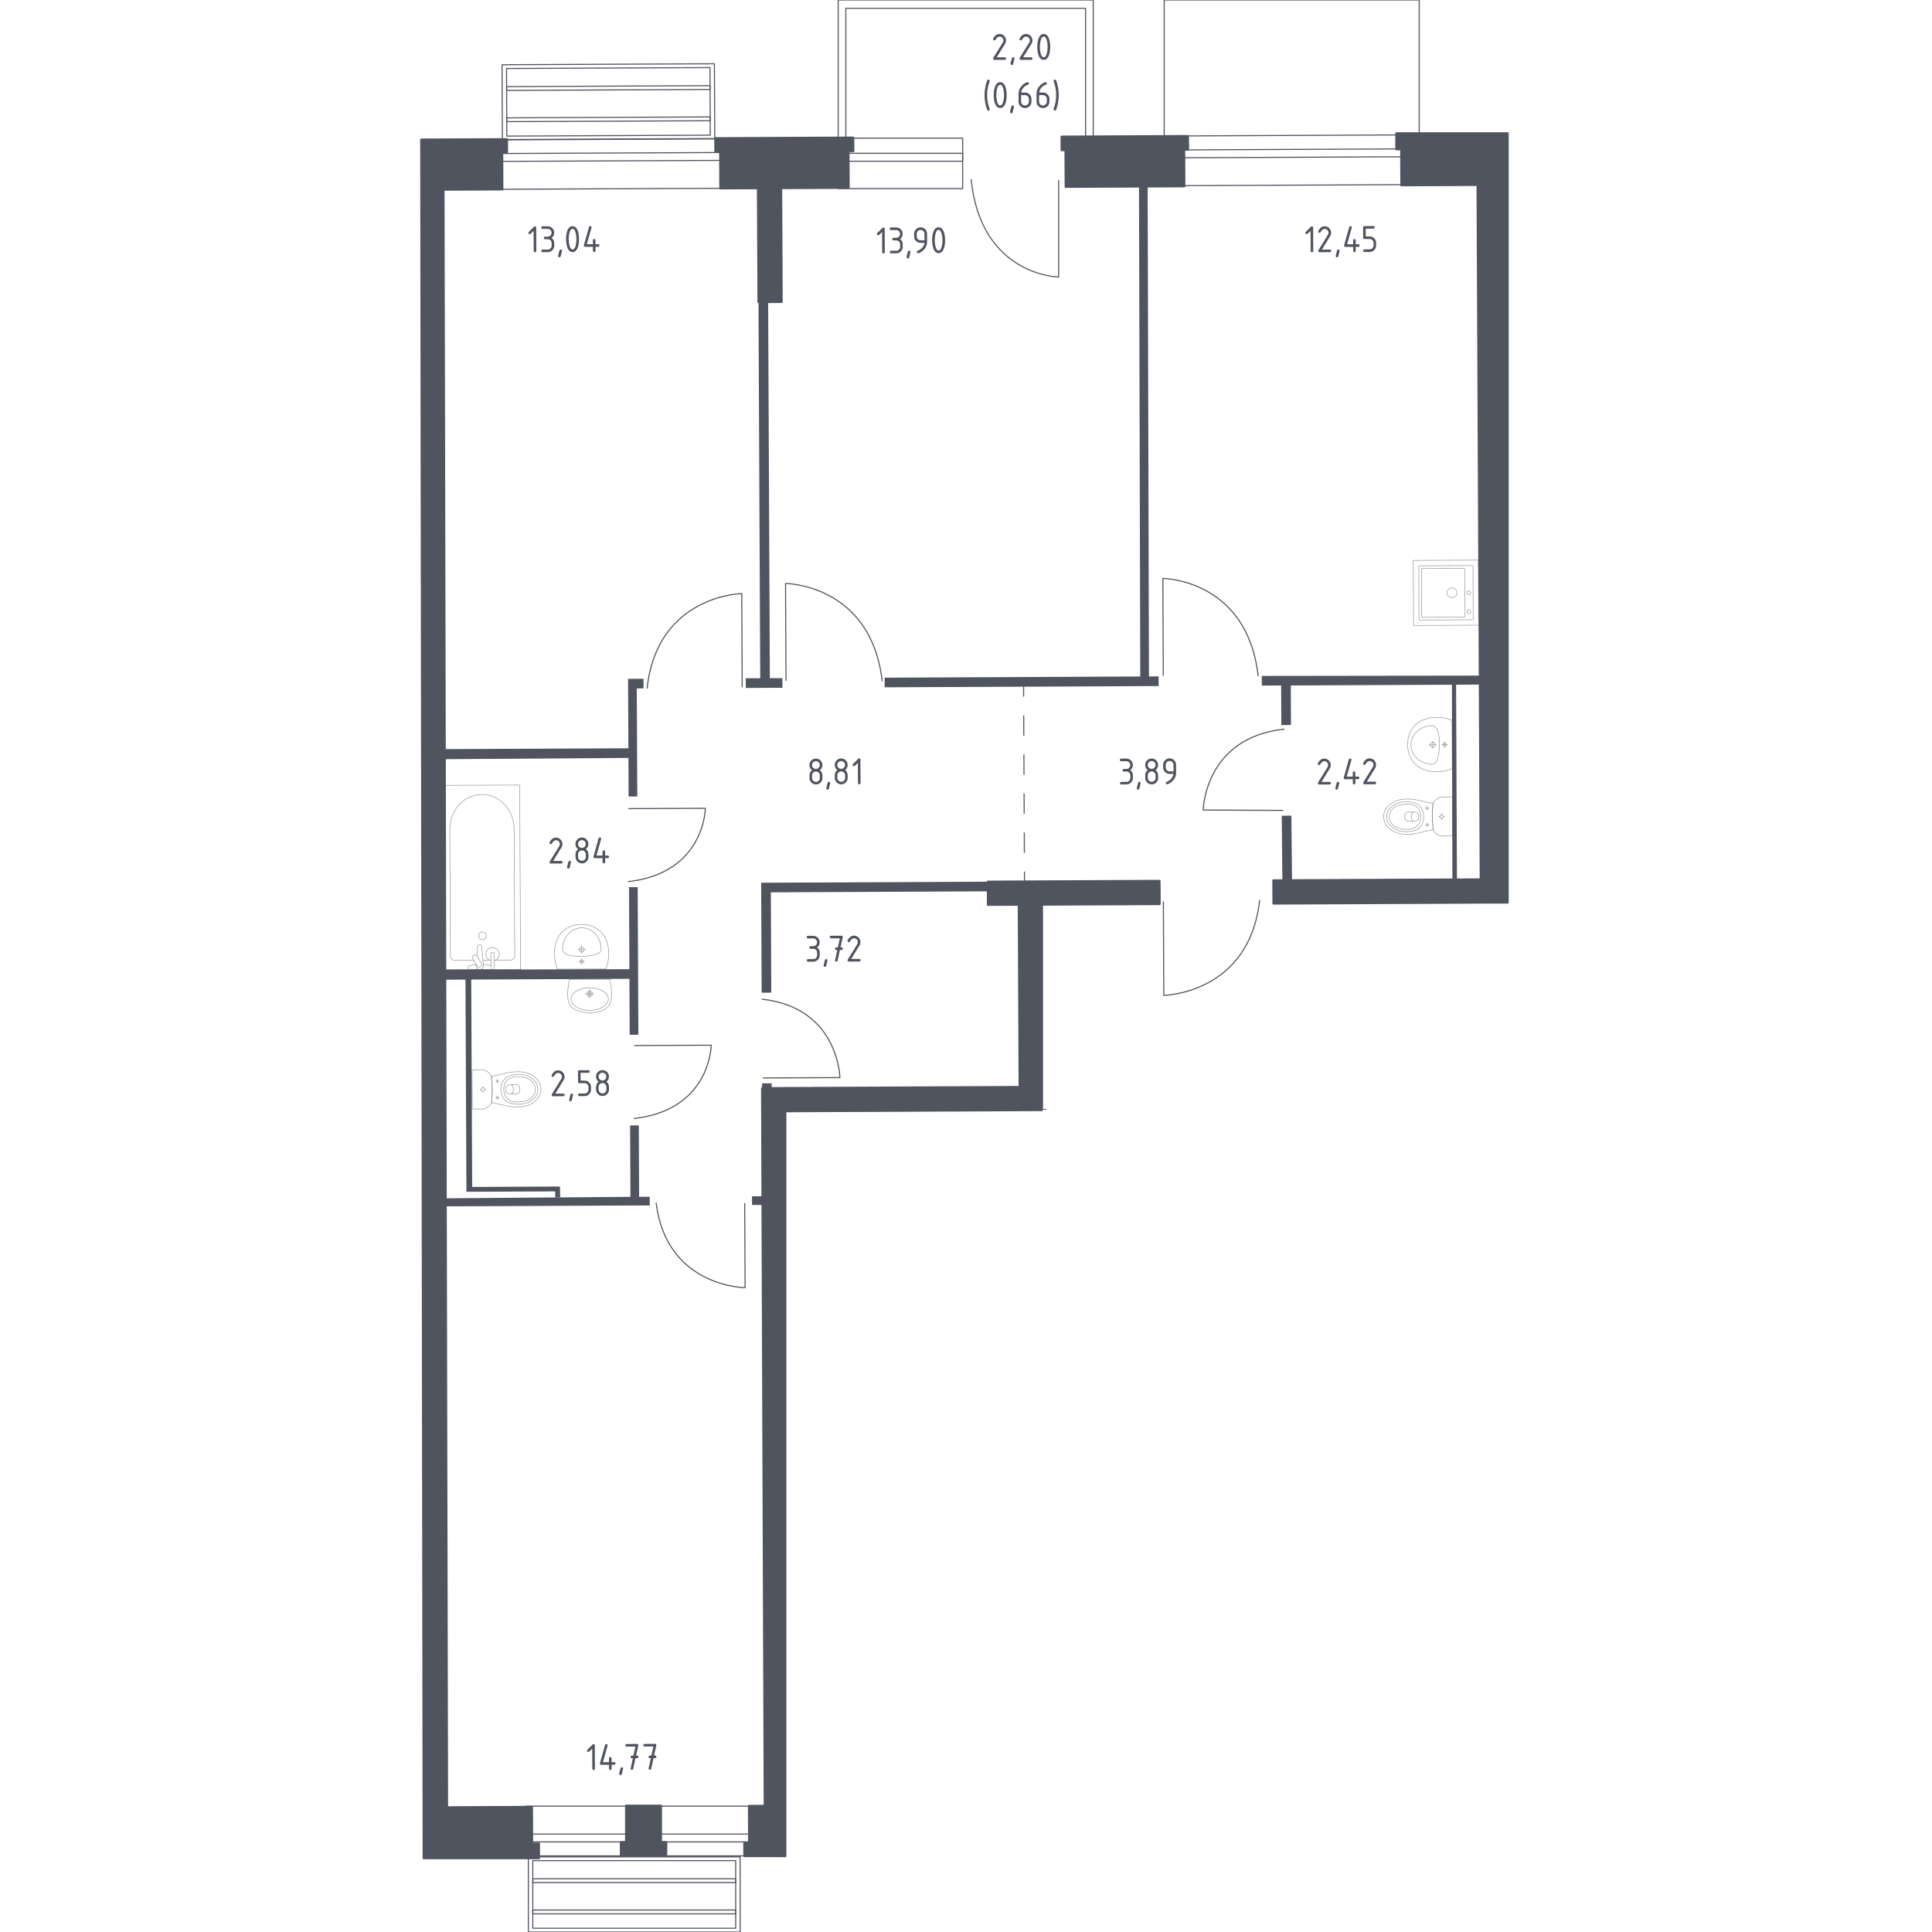 <?xml version="1.0" encoding="utf-8"?>
<!-- Generator: Adobe Illustrator 25.0.1, SVG Export Plug-In . SVG Version: 6.00 Build 0)  -->
<svg version="1.1" xmlns="http://www.w3.org/2000/svg" xmlns:xlink="http://www.w3.org/1999/xlink" x="0px" y="0px"
	 viewBox="0 0 1000 1000" style="enable-background:new 0 0 1000 1000;" xml:space="preserve">
<style type="text/css">
	.st0{fill:none;stroke:#50545E;stroke-width:0.554;stroke-linecap:round;stroke-linejoin:round;stroke-miterlimit:10;}
	.st1{fill:none;stroke:#50545E;stroke-width:0.554;stroke-linecap:round;stroke-linejoin:round;}
	.st2{fill:none;stroke:#50545E;stroke-width:0.554;stroke-linecap:round;stroke-linejoin:round;stroke-dasharray:10.107,10.107;}
	.st3{fill:#50545E;}
	.st4{opacity:0.8;}
	.st5{opacity:0.8;fill:none;stroke:#50545E;stroke-width:0.277;stroke-linecap:round;stroke-linejoin:round;stroke-miterlimit:10;}
	.st6{fill:#50545E;stroke:#50545E;stroke-width:1.1;stroke-linecap:round;stroke-linejoin:round;stroke-miterlimit:10;}
</style>
<g id="_x2D_">
</g>
<g id="Окна_x2C__двери">
	<g>
		
			<rect x="295.46" y="-2.26" transform="matrix(4.576128e-03 1 -1 4.576128e-03 366.165 -262.448)" class="st0" width="38.89" height="109.92"/>
		
			<rect x="297.42" y="0.05" transform="matrix(4.576128e-03 1 -1 4.576128e-03 366.165 -262.448)" class="st0" width="34.99" height="105.3"/>
		
			<rect x="313.89" y="-7.08" transform="matrix(4.576128e-03 1 -1 4.576128e-03 359.003 -269.512)" class="st0" width="1.97" height="105.3"/>
		
			<rect x="313.96" y="9.1" transform="matrix(4.576128e-03 1 -1 4.576128e-03 375.256 -253.48)" class="st0" width="1.97" height="105.3"/>
	</g>
	<path class="st0" d="M328.51,541.16l39.61-0.18c0,0-0.25,33.48-39.84,37.95"/>
	<path class="st0" d="M325.48,418.55l39.61-0.18c0,0-0.25,33.48-39.84,37.95"/>
	<path class="st0" d="M385.46,622.94l0.2,43.56c0,0-40.63-0.26-46.02-43.79"/>
	<path class="st0" d="M395.12,557.94l39.61-0.18c0,0-0.57-36.13-40.2-40.57"/>
	<path class="st0" d="M602.16,466.77l0.22,48.42c0,0,44.17-0.7,49.6-49.14"/>
	<path class="st0" d="M663.99,419.46l-41.21-0.19c0,0,0.59-37.29,41.82-41.87"/>
	<path class="st0" d="M384.15,355.45l-0.22-48.21c0,0-43.63,0.69-48.99,48.93"/>
	<path class="st0" d="M602.12,349.53l-0.23-50.14c0,0,43.55,0.31,49.34,50.43"/>
	<path class="st0" d="M406.83,352.14L406.6,302c0,0,44.14,0.31,50.02,50.43"/>
	<g>
		
			<rect x="302.28" y="23.52" transform="matrix(-4.576220e-03 -1 1 -4.576220e-03 231.744 400.382)" class="st0" width="25.74" height="122.66"/>
		
			<rect x="313.1" y="19.92" transform="matrix(-4.576220e-03 -1 1 -4.576220e-03 235.327 396.75)" class="st0" width="4.07" height="122.66"/>
	</g>
	<g>
		
			<rect x="653.78" y="21.66" transform="matrix(-4.576220e-03 -1 1 -4.576220e-03 586.709 750.01)" class="st0" width="25.74" height="122.66"/>
		
			<rect x="664.6" y="18.06" transform="matrix(-4.576220e-03 -1 1 -4.576220e-03 590.292 746.377)" class="st0" width="4.07" height="122.66"/>
	</g>
	<g>
		
			<rect x="318.87" y="888.05" transform="matrix(-1.836970e-16 1 -1 -1.836970e-16 1279.475 615.997)" class="st0" width="25.74" height="119.37"/>
		
			<rect x="329.71" y="891.65" transform="matrix(-4.921581e-12 1 -1 -4.921581e-12 1283.075 619.597)" class="st0" width="4.07" height="119.37"/>
	</g>
	<g>
		
			<rect x="308.84" y="925.75" transform="matrix(-1.836970e-16 1 -1 -1.836970e-16 1308.839 652.272)" class="st0" width="38.89" height="109.62"/>
		
			<rect x="310.79" y="928.05" transform="matrix(-1.836970e-16 1 -1 -1.836970e-16 1308.839 652.272)" class="st0" width="34.99" height="105.01"/>
		
			<rect x="327.3" y="920.92" transform="matrix(-1.836970e-16 1 -1 -1.836970e-16 1301.71 645.143)" class="st0" width="1.97" height="105.01"/>
		
			<rect x="327.3" y="937.1" transform="matrix(-1.836970e-16 1 -1 -1.836970e-16 1317.889 661.322)" class="st0" width="1.97" height="105.01"/>
	</g>
	<polyline class="st0" points="602.58,73.39 602.58,4.29 602.58,0 734.57,0 734.57,4.29 734.57,73.39 	"/>
	<g>
		
			<rect x="453" y="52.36" transform="matrix(8.980176e-11 1 -1 8.980176e-11 550.628 -381.487)" class="st0" width="26.11" height="64.41"/>
		
			<rect x="464" y="49.19" transform="matrix(8.909833e-11 1 -1 8.909833e-11 547.454 -384.66)" class="st0" width="4.12" height="64.41"/>
	</g>
	<path class="st0" d="M547.95,93.44v49.94c0,0-40.15-0.51-45.29-50.45"/>
	<polygon class="st0" points="565.84,4.29 565.84,73.39 561.89,73.39 561.89,4.29 437.8,4.29 437.8,73.39 433.85,73.39 433.85,4.29 
		433.85,0 565.84,0 	"/>
</g>
<g id="Пунктир">
	<g>
		<g>
			<line class="st1" x1="529.81" y1="355.42" x2="529.83" y2="360.37"/>
			<line class="st2" x1="529.88" y1="370.47" x2="530.23" y2="446.27"/>
			<line class="st1" x1="530.25" y1="451.33" x2="530.27" y2="456.27"/>
		</g>
	</g>
</g>
<g id="Перегородки">
	<polygon class="st3" points="392.59,156.33 393.49,351.05 386,351.08 386.02,356.08 404.99,355.99 404.97,351 398.48,351.03 
		397.59,156.31 	"/>
	<polygon class="st3" points="333.07,351.33 333.09,356.32 329.6,356.34 329.86,412.25 325.36,412.28 325.27,392.3 226.12,392.99 
		226.12,387.76 325.25,387.31 325.08,351.36 	"/>
	
		<rect x="389.23" y="619.18" transform="matrix(1 -4.576233e-03 4.576233e-03 1 -2.84 1.8)" class="st3" width="5.49" height="4.49"/>
	<polygon class="st3" points="394.44,560.75 399.44,560.73 399.41,563.99 394.46,564.51 	"/>
	<polygon class="st3" points="326.14,582.53 330.64,582.51 330.8,619.46 336.3,619.43 336.32,623.93 229.97,624.41 229.52,620.25 
		289.96,619.77 326.31,619.48 	"/>
	<polyline class="st3" points="289.84,614.15 244.4,614.36 243.91,507.01 325.79,506.64 325.93,535.6 330.42,535.58 330.07,459.19 
		325.58,459.21 325.77,501.65 229.41,501.9 227.76,507.12 240.92,507.03 241.42,616.87 287.35,616.66 287.41,619.79 289.96,619.77 	
		"/>
	<polygon class="st3" points="399.22,513.79 394.23,513.82 393.97,456.9 511.3,456.36 511.32,461.35 398.99,461.87 	"/>
	<polygon class="st3" points="457.89,350.76 457.92,355.75 599.71,355.1 599.69,350.11 594.7,350.13 594.03,96.49 589.54,96.51 
		590.2,350.15 	"/>
	<polygon class="st3" points="653.11,349.86 653.13,354.85 663.12,354.81 663.21,375.28 668.21,375.26 668.11,354.79 765.97,354.34 
		766.56,349.71 	"/>
	<polygon class="st3" points="668.42,422.19 663.43,422.21 663.76,457.17 668.76,456.86 	"/>
	<polygon class="st3" points="751.51,353.81 751.76,456.16 754.12,455.97 753.66,353.97 	"/>
</g>
<g id="Сантехника">
	<g class="st4">
		
			<ellipse transform="matrix(1 -4.576224e-03 4.576224e-03 1 -1.926 3.419)" class="st5" cx="746.19" cy="422.63" rx="0.92" ry="0.92"/>
		<line class="st5" x1="746.19" y1="421.01" x2="746.19" y2="421.7"/>
		<line class="st5" x1="746.2" y1="423.55" x2="746.2" y2="424.24"/>
		<line class="st5" x1="744.58" y1="422.63" x2="745.27" y2="422.63"/>
		<line class="st5" x1="747.12" y1="422.62" x2="747.8" y2="422.62"/>
		<line class="st5" x1="738.69" y1="417.52" x2="738.7" y2="417.89"/>
		<line class="st5" x1="738.7" y1="418.89" x2="738.7" y2="419.26"/>
		<line class="st5" x1="737.83" y1="418.39" x2="738.2" y2="418.39"/>
		<line class="st5" x1="739.2" y1="418.39" x2="739.57" y2="418.39"/>
		
			<ellipse transform="matrix(1 -4.576228e-03 4.576228e-03 1 -1.907 3.385)" class="st5" cx="738.7" cy="418.39" rx="0.5" ry="0.5"/>
		
			<ellipse transform="matrix(1 -4.576224e-03 4.576224e-03 1 -1.946 3.385)" class="st5" cx="738.74" cy="426.93" rx="0.5" ry="0.5"/>
		<line class="st5" x1="738.73" y1="426.06" x2="738.73" y2="426.43"/>
		<line class="st5" x1="738.74" y1="427.43" x2="738.74" y2="427.8"/>
		<line class="st5" x1="737.87" y1="426.94" x2="738.24" y2="426.93"/>
		<line class="st5" x1="739.23" y1="426.93" x2="739.61" y2="426.93"/>
		<path class="st5" d="M730.8,431.72c0.38-0.03,0.7-0.06,0.91-0.08c3.79-0.69,6.32-1.52,10.1-2.21c-0.25-2.04-0.41-4.31-0.42-6.78
			c-0.01-2.48,0.13-4.77,0.36-6.81c-3.79-0.66-6.33-1.43-10.12-2.09c-0.21-0.02-0.52-0.05-0.91-0.07c-2.27-0.14-6.1-0.37-9.54,1.51
			c-0.56,0.3-1.67,0.93-2.74,2.12c-0.64,0.71-2.28,2.6-2.27,5.39c0,0.02,0,0.04,0,0.07c0,0.02,0,0.04,0,0.07
			c0.01,2.79,1.68,4.67,2.32,5.37c1.08,1.18,2.2,1.79,2.76,2.09C724.7,432.15,728.53,431.88,730.8,431.72z"/>
		<path class="st5" d="M730.16,430.25c1.14-0.16,2.41-0.36,3.72-1.26c1.61-1.11,2.26-2.6,2.46-3.09c0.56-1.32,0.55-2.45,0.55-3.23
			c0-0.78-0.01-1.91-0.58-3.22c-0.21-0.48-0.87-1.96-2.49-3.06c-1.31-0.89-2.59-1.08-3.73-1.23c-1.45-0.2-5.25-0.71-8.66,1.54
			c-0.85,0.56-2.64,1.76-3.37,4.05c-0.15,0.47-0.62,2.12,0.02,4.04c0.75,2.28,2.55,3.46,3.41,4.01
			C724.91,431,728.71,430.46,730.16,430.25z"/>
		<path class="st5" d="M733.71,427.37c1.73-1.78,1.72-4.09,1.71-4.69c0-0.61,0-2.91-1.75-4.67c-1.55-1.56-3.66-1.89-5.34-1.87
			c-1.04,0.01-1.83,0.1-2.48,0.22c-1.59,0.29-3.19,0.58-4.56,1.75c-1.08,0.93-2.22,2.57-2.19,4.66c0.04,2.47,1.68,4.06,2.25,4.55
			c1.43,1.23,3.1,1.52,4.56,1.78c0.59,0.1,1.41,0.19,2.48,0.19C730.07,429.29,732.18,428.94,733.71,427.37z"/>
		<path class="st5" d="M732.79,425.02c0.27-0.1,0.72-0.29,1.12-0.69c0.23-0.22,0.38-0.45,0.48-0.63c0,0,0-0.01,0-0.01
			c0-0.94-0.01-1.09-0.01-2.02c0,0,0-0.01,0-0.01c-0.1-0.18-0.26-0.4-0.49-0.62c-0.41-0.39-0.86-0.59-1.13-0.68
			c-1.25-0.03-2.51-0.05-3.76-0.08c-0.17,0.01-0.8,0.07-1.32,0.56c-0.41,0.38-0.52,0.81-0.56,0.99c0,0.6,0.01,1.19,0.01,1.79
			c0.04,0.17,0.16,0.61,0.57,0.98c0.52,0.48,1.16,0.54,1.33,0.54C730.28,425.1,731.54,425.06,732.79,425.02z"/>
		<path class="st5" d="M731.31,425.07c-0.22-0.28-0.83-1.13-0.84-2.34c-0.02-1.25,0.6-2.13,0.82-2.41"/>
		<path class="st5" d="M751.83,432.23l-0.09-19.26c0-0.26-0.23-0.47-0.5-0.47c0,0-4.66,0.02-5.16,0.02
			c-0.27,0.06-0.63,0.16-1.03,0.31c-0.4,0.16-0.84,0.38-1.29,0.68c-0.59,0.41-1.03,0.86-1.35,1.27c-0.32,0.41-0.53,0.79-0.66,1.04
			c-0.11,1.02-0.21,2.11-0.27,3.24c-0.06,1.14-0.1,2.33-0.09,3.57c0.01,1.24,0.05,2.42,0.12,3.55c0.07,1.13,0.18,2.21,0.3,3.23
			c0.1,0.22,0.26,0.56,0.52,0.94c0.26,0.38,0.63,0.8,1.13,1.19c0.54,0.42,1.09,0.69,1.57,0.87c0.48,0.18,0.89,0.26,1.14,0.3
			c0.57,0,5.16-0.02,5.16-0.02C751.61,432.7,751.83,432.49,751.83,432.23z"/>
	</g>
	<g class="st4">
		<path class="st5" d="M741.59,386.78c-0.71,0-1.28-0.57-1.29-1.28c0-0.71,0.57-1.29,1.28-1.29c0.71,0,1.29,0.57,1.29,1.28
			C742.87,386.2,742.3,386.78,741.59,386.78z"/>
		<line class="st5" x1="741.57" y1="383.63" x2="741.59" y2="387.37"/>
		<line class="st5" x1="739.71" y1="385.51" x2="743.46" y2="385.49"/>
		<path class="st5" d="M747.74,386.39c-0.51,0-0.92-0.41-0.92-0.92c0-0.51,0.41-0.92,0.92-0.92c0.51,0,0.92,0.41,0.93,0.92
			C748.66,385.97,748.25,386.39,747.74,386.39z"/>
		<line class="st5" x1="747.73" y1="384" x2="747.74" y2="386.94"/>
		<line class="st5" x1="746.26" y1="385.48" x2="749.21" y2="385.46"/>
		<path class="st5" d="M742.19,399.37c0.66,0.05,1.48,0.07,2.42,0.03c0.37-0.02,1.07-0.05,1.94-0.17c0.72-0.09,1.62-0.25,2.65-0.51
			c0.83-0.28,1.65-0.56,2.48-0.84c0,0,0-0.01,0-0.01c0-0.35-0.11-24.95-0.11-25.05c0,0,0-0.01,0-0.01
			c-0.83-0.27-1.66-0.55-2.49-0.82c-1.03-0.25-1.93-0.4-2.65-0.48c-0.88-0.11-1.58-0.14-1.94-0.15c-0.94-0.03-1.76,0-2.42,0.06
			c-0.92,0.02-6.78,0.27-10.59,5.04c-2.82,3.53-2.86,7.47-2.85,8.99c0.01,1.52,0.08,5.46,2.94,8.96
			C735.4,399.16,741.27,399.35,742.19,399.37z"/>
		<path class="st5" d="M740.73,395.54c0.32,0.03,0.76,0.05,1.27-0.1c0.03-0.01,0.05-0.02,0.07-0.02c0,0,0.45-0.16,0.86-0.51
			c2.13-1.82,2.09-9.43,2.09-9.43l0,0c-0.02-4.18-0.26-7.7-2.18-9.27c0,0,0,0,0,0c0,0,0,0,0,0c-0.42-0.37-0.8-0.48-0.86-0.5
			c0,0,0,0,0,0c-0.57-0.19-1.26-0.12-1.34-0.11c-0.65,0.05-0.98,0.07-1.45,0.17c-2.69,0.56-4.36,1.69-4.36,1.69
			c-1.24,0.85-2,1.76-2.38,2.24c-0.31,0.38-0.78,0.97-1.2,1.82c-0.94,1.86-0.97,3.57-0.97,4.02c0,2.01,0.69,3.48,1.01,4.15l0,0
			c0.27,0.49,0.66,1.13,1.22,1.81c0.38,0.47,1.14,1.39,2.4,2.22c0,0,1.7,1.13,4.38,1.65C739.58,395.44,739.96,395.47,740.73,395.54z
			"/>
	</g>
	<g class="st4">
		<path class="st5" d="M303.78,514.38c0,0.8,0.64,1.45,1.42,1.45c0.78,0,1.41-0.65,1.42-1.45c0-0.8-0.63-1.45-1.41-1.45
			C304.41,512.93,303.78,513.58,303.78,514.38z"/>
		<path class="st5" d="M295.52,517.09c0,3.24,4.34,5.86,9.68,5.86c5.33,0,9.66-2.62,9.66-5.85c0-3.24-4.33-5.86-9.65-5.87
			C299.87,511.23,295.53,513.85,295.52,517.09z"/>
		<path class="st5" d="M304.42,514.38c0,0.44,0.35,0.79,0.77,0.79c0.43,0,0.77-0.35,0.77-0.79c0-0.44-0.35-0.79-0.77-0.79
			C304.77,513.59,304.42,513.95,304.42,514.38z"/>
		<path class="st5" d="M294.15,510.42c0.18-1.46,0.4-2.68,0.57-3.54c0.13,0,20.81,0.01,20.94,0.01c0.17,0.86,0.39,2.07,0.57,3.54
			c0.21,1.69,0.35,2.82,0.31,4.13c-0.05,1.81-0.12,4.31-1.59,6.21c0,0-1.32,1.71-3.9,2.52c-0.34,0.11-1.15,0.32-1.66,0.44
			c-0.54,0.13-0.95,0.2-1.22,0.25c0,0,0,0,0,0c-1.17,0.19-2.15,0.19-2.99,0.19c-0.85,0-1.82,0-2.99-0.19c0,0,0,0,0,0
			c-0.27-0.04-0.68-0.12-1.22-0.25c-0.5-0.12-1.32-0.34-1.66-0.44c-2.58-0.81-3.89-2.52-3.89-2.52c-1.47-1.91-1.54-4.4-1.59-6.21
			C293.8,513.24,293.94,512.11,294.15,510.42z"/>
		<line class="st5" x1="303.11" y1="514.38" x2="307.28" y2="514.38"/>
		<line class="st5" x1="305.19" y1="512.24" x2="305.19" y2="516.52"/>
	</g>
	<g class="st4">
		
			<ellipse transform="matrix(1 -4.576224e-03 4.576224e-03 1 -2.578 1.15)" class="st5" cx="249.98" cy="563.93" rx="0.92" ry="0.92"/>
		<line class="st5" x1="249.99" y1="565.54" x2="249.99" y2="564.85"/>
		<line class="st5" x1="249.98" y1="563.01" x2="249.97" y2="562.32"/>
		<line class="st5" x1="251.59" y1="563.92" x2="250.9" y2="563.93"/>
		<line class="st5" x1="249.06" y1="563.93" x2="248.37" y2="563.94"/>
		<line class="st5" x1="257.48" y1="569.04" x2="257.48" y2="568.66"/>
		<line class="st5" x1="257.48" y1="567.67" x2="257.47" y2="567.3"/>
		<line class="st5" x1="258.35" y1="568.16" x2="257.98" y2="568.16"/>
		<line class="st5" x1="256.98" y1="568.17" x2="256.61" y2="568.17"/>
		
			<ellipse transform="matrix(1 -4.576227e-03 4.576227e-03 1 -2.597 1.184)" class="st5" cx="257.48" cy="568.17" rx="0.5" ry="0.5"/>
		
			<ellipse transform="matrix(1 -4.576223e-03 4.576223e-03 1 -2.558 1.184)" class="st5" cx="257.44" cy="559.62" rx="0.5" ry="0.5"/>
		<line class="st5" x1="257.44" y1="560.5" x2="257.44" y2="560.12"/>
		<line class="st5" x1="257.44" y1="559.13" x2="257.43" y2="558.75"/>
		<line class="st5" x1="258.31" y1="559.62" x2="257.94" y2="559.62"/>
		<line class="st5" x1="256.94" y1="559.63" x2="256.57" y2="559.63"/>
		<path class="st5" d="M265.38,554.84c-0.38,0.03-0.7,0.06-0.91,0.08c-3.79,0.69-6.32,1.52-10.1,2.21c0.25,2.04,0.41,4.31,0.42,6.78
			c0.01,2.48-0.13,4.77-0.36,6.81c3.79,0.66,6.33,1.43,10.12,2.09c0.21,0.02,0.52,0.05,0.91,0.07c2.27,0.14,6.1,0.37,9.54-1.51
			c0.56-0.3,1.67-0.93,2.74-2.12c0.64-0.71,2.28-2.6,2.27-5.39c0-0.02,0-0.04,0-0.07c0-0.02,0-0.04,0-0.07
			c-0.01-2.79-1.68-4.66-2.32-5.37c-1.08-1.18-2.2-1.79-2.76-2.09C271.47,554.41,267.65,554.68,265.38,554.84z"/>
		<path class="st5" d="M266.02,556.31c-1.14,0.16-2.41,0.36-3.72,1.26c-1.61,1.11-2.26,2.6-2.46,3.09
			c-0.56,1.32-0.55,2.45-0.55,3.23c0,0.78,0.01,1.91,0.58,3.22c0.21,0.48,0.87,1.96,2.49,3.06c1.31,0.89,2.59,1.08,3.73,1.23
			c1.45,0.2,5.25,0.71,8.66-1.54c0.85-0.56,2.64-1.76,3.37-4.05c0.15-0.47,0.62-2.12-0.02-4.04c-0.75-2.28-2.55-3.46-3.41-4.01
			C271.26,555.55,267.47,556.1,266.02,556.31z"/>
		<path class="st5" d="M262.46,559.19c-1.73,1.78-1.72,4.09-1.71,4.69c0,0.61,0,2.91,1.75,4.67c1.55,1.56,3.66,1.89,5.34,1.87
			c1.04-0.01,1.83-0.1,2.48-0.22c1.59-0.29,3.19-0.58,4.56-1.75c1.08-0.93,2.22-2.57,2.19-4.66c-0.04-2.47-1.68-4.06-2.25-4.55
			c-1.43-1.23-3.1-1.52-4.56-1.78c-0.59-0.1-1.41-0.19-2.48-0.19C266.11,557.27,263.99,557.62,262.46,559.19z"/>
		<path class="st5" d="M263.38,561.53c-0.27,0.1-0.72,0.29-1.12,0.69c-0.23,0.22-0.38,0.45-0.48,0.63c0,0,0,0.01,0,0.01
			c0,0.94,0,1.09,0.01,2.02c0,0,0,0.01,0,0.01c0.1,0.18,0.26,0.4,0.49,0.62c0.41,0.39,0.86,0.59,1.13,0.68
			c1.25,0.03,2.51,0.05,3.76,0.08c0.17-0.01,0.8-0.07,1.32-0.56c0.41-0.38,0.52-0.81,0.56-0.99c0-0.6-0.01-1.19-0.01-1.79
			c-0.04-0.17-0.16-0.61-0.57-0.98c-0.52-0.48-1.16-0.54-1.33-0.54C265.89,561.46,264.64,561.49,263.38,561.53z"/>
		<path class="st5" d="M264.87,561.48c0.22,0.28,0.83,1.13,0.84,2.34c0.02,1.25-0.6,2.13-0.82,2.41"/>
		<path class="st5" d="M244.34,554.32l0.09,19.26c0,0.26,0.23,0.47,0.5,0.47c0,0,4.66-0.02,5.16-0.02c0.27-0.06,0.63-0.16,1.03-0.31
			c0.4-0.16,0.84-0.38,1.29-0.68c0.59-0.41,1.03-0.86,1.35-1.27c0.32-0.41,0.53-0.79,0.66-1.04c0.11-1.02,0.21-2.11,0.27-3.24
			c0.06-1.14,0.1-2.33,0.09-3.57c-0.01-1.24-0.05-2.42-0.12-3.55s-0.18-2.21-0.3-3.23c-0.1-0.22-0.26-0.56-0.52-0.94
			c-0.26-0.38-0.63-0.8-1.13-1.19c-0.54-0.42-1.09-0.69-1.57-0.87c-0.48-0.18-0.89-0.26-1.14-0.3c-0.57,0-5.16,0.02-5.16,0.02
			C244.57,553.85,244.34,554.07,244.34,554.32z"/>
	</g>
	<g class="st4">
		<line class="st5" x1="249.95" y1="496.98" x2="254.05" y2="496.96"/>
		<path class="st5" d="M255.86,496.95l8.47-0.04c1.16-0.01,2.09-1.02,2.08-2.27l-0.3-65.51c-0.02-4.47-1.58-8.78-4.38-12.07
			c-6.64-7.82-18.07-7.77-24.64,0.11c-2.77,3.32-4.29,7.64-4.27,12.11l0.3,65.51c0.01,1.25,0.95,2.25,2.1,2.25l9.91-0.05"/>
		
			<rect x="229.94" y="406.41" transform="matrix(1 -4.576224e-03 4.576224e-03 1 -2.075 1.147)" class="st5" width="39.28" height="95.39"/>
		<path class="st5" d="M249.71,482.36c1.11-0.01,2.01,0.89,2.02,2c0.01,1.11-0.89,2.01-2,2.02c-1.11,0.01-2.02-0.89-2.02-2
			C247.7,483.27,248.6,482.36,249.71,482.36z"/>
		<path class="st5" d="M254.07,501.78l1.82-0.01l-0.01-2.96l0-0.2l-0.02-4.67c0,0-0.04-0.96-0.91-0.96s-0.9,0.97-0.9,0.97l0.02,4.67
			l0,0.2l0,1.09"/>
		<path class="st5" d="M246.52,499.27l-0.05,0.59c-0.07,0.93,0.64,1.82,1.67,1.93c0.07,0.01,0.14,0.01,0.21,0.01
			c0.07,0,0.14,0,0.21-0.01c1.03-0.13,1.73-1.01,1.65-1.95l-0.88-10.14c0-0.32-0.29-0.58-0.65-0.58l-0.76,0
			c-0.36,0-0.64,0.26-0.64,0.59l-0.4,5.14"/>
		<path class="st5" d="M244.95,494.53l0.3-0.18c0.53-0.32,1.22-0.15,1.54,0.38l2.47,4.06c0.32,0.53,0.15,1.22-0.37,1.54l-0.3,0.18
			c-0.52,0.32-1.22,0.15-1.54-0.37l-2.47-4.06C244.25,495.55,244.42,494.85,244.95,494.53z"/>
		<path class="st5" d="M246.57,499.35c-1.43,0.08-3.29,0.24-3.79,0.49c-0.69,0.36-0.38,1.34-0.38,1.34l0,0.63l11.88-0.05l0-0.63
			c0,0,0.3-0.99-0.39-1.34c-0.49-0.25-2.31-0.38-3.73-0.46"/>
		<path class="st5" d="M256.65,496.95c1.06-0.6,1.77-1.74,1.76-3.04c-0.01-1.92-1.57-3.46-3.48-3.45c-1.92,0.01-3.46,1.57-3.45,3.49
			c0.01,1.3,0.73,2.43,1.79,3.02"/>
	</g>
	<g class="st4">
		<path class="st5" d="M302.4,491.52c0-0.71-0.58-1.28-1.29-1.28c-0.71,0-1.28,0.58-1.28,1.29c0,0.71,0.58,1.28,1.29,1.28
			C301.83,492.81,302.4,492.23,302.4,491.52z"/>
		<line class="st5" x1="299.24" y1="491.54" x2="302.98" y2="491.52"/>
		<line class="st5" x1="301.1" y1="489.66" x2="301.12" y2="493.4"/>
		<path class="st5" d="M302.06,497.68c0-0.51-0.42-0.92-0.93-0.92c-0.51,0-0.92,0.42-0.92,0.92c0,0.51,0.42,0.92,0.92,0.92
			C301.65,498.6,302.06,498.19,302.06,497.68z"/>
		<line class="st5" x1="299.67" y1="497.69" x2="302.61" y2="497.68"/>
		<line class="st5" x1="301.13" y1="496.21" x2="301.15" y2="499.15"/>
		<path class="st5" d="M314.98,492.01c0.05,0.66,0.09,1.48,0.06,2.42c-0.01,0.37-0.04,1.07-0.15,1.94
			c-0.09,0.72-0.23,1.63-0.48,2.65c-0.27,0.83-0.55,1.66-0.82,2.49c0,0-0.01,0-0.01,0c-0.35,0-24.95,0.11-25.05,0.11
			c0,0-0.01,0-0.01,0c-0.28-0.83-0.56-1.65-0.84-2.48c-0.26-1.02-0.41-1.92-0.51-2.65c-0.11-0.88-0.15-1.58-0.17-1.94
			c-0.04-0.94-0.01-1.76,0.03-2.42c0.01-0.92,0.2-6.78,4.94-10.64c3.51-2.85,7.45-2.93,8.96-2.94c1.52-0.01,5.46,0.03,8.99,2.85
			C314.72,485.23,314.96,491.09,314.98,492.01z"/>
		<path class="st5" d="M311.14,490.59c0.03,0.32,0.06,0.75-0.09,1.27c-0.01,0.03-0.02,0.05-0.02,0.07c0,0-0.15,0.45-0.5,0.86
			c-1.8,2.14-9.41,2.18-9.41,2.18l0,0c-4.18,0.02-7.7-0.19-9.29-2.09c0,0,0,0,0,0c0,0,0,0,0,0c-0.37-0.42-0.49-0.8-0.5-0.86
			c0,0,0,0,0,0c-0.2-0.57-0.13-1.26-0.13-1.34c0.04-0.65,0.06-0.98,0.15-1.45c0.53-2.7,1.65-4.38,1.65-4.38
			c0.83-1.25,1.75-2.01,2.22-2.4c0.38-0.31,0.96-0.78,1.81-1.22c1.85-0.95,3.56-1.01,4.02-1.01c2.01-0.02,3.49,0.66,4.16,0.97l0,0
			c0.49,0.26,1.13,0.65,1.82,1.2c0.47,0.38,1.4,1.13,2.24,2.38c0,0,1.14,1.68,1.69,4.36C311.03,489.43,311.07,489.82,311.14,490.59z
			"/>
	</g>
	<g class="st4">
		
			<rect x="731.6" y="289.99" transform="matrix(4.576204e-03 1 -1 4.576204e-03 1051.832 -443.01)" class="st5" width="33.67" height="33.67"/>
		
			<ellipse transform="matrix(1 -4.576203e-03 4.576203e-03 1 -1.396 3.442)" class="st5" cx="751.53" cy="306.83" rx="2.53" ry="2.53"/>
		
			<ellipse transform="matrix(1 -4.576214e-03 4.576214e-03 1 -1.396 3.482)" class="st5" cx="760.22" cy="306.79" rx="0.98" ry="0.98"/>
		
			<ellipse transform="matrix(1 -4.576205e-03 4.576205e-03 1 -1.441 3.482)" class="st5" cx="760.26" cy="316.56" rx="0.98" ry="0.98"/>
		<path class="st5" d="M734.47,320.63l-0.13-27.49c0-0.16,0.13-0.28,0.28-0.28l27.49-0.13c0.16,0,0.28,0.13,0.28,0.28l0.13,27.49
			c0,0.16-0.13,0.28-0.28,0.28l-27.49,0.13C734.6,320.91,734.47,320.79,734.47,320.63z"/>
		<path class="st5" d="M735.87,319.24l-0.11-24.68c0-0.16,0.13-0.28,0.28-0.28l21.88-0.1c0.16,0,0.28,0.13,0.28,0.28l0.11,24.68
			c0,0.16-0.13,0.28-0.28,0.28l-21.88,0.1C736,319.52,735.87,319.39,735.87,319.24z"/>
	</g>
</g>
<g id="Несущие">
	<polygon class="st6" points="392.59,156.33 404.58,156.28 404.31,97.36 439.26,97.2 439.17,78.23 441.67,78.22 441.63,71.23 
		370.24,71.55 370.27,78.54 372.77,78.53 372.85,97.5 392.32,97.41 	"/>
	<polygon class="st6" points="614.89,70.43 549.48,70.73 549.51,77.72 551.51,77.71 551.6,96.69 613.01,96.41 612.92,77.43 
		614.92,77.42 	"/>
	<polygon class="st6" points="275.42,954.24 275.33,935.26 231.39,935.46 229.54,98.17 260.01,98.02 259.93,79.05 262.42,79.04 
		262.39,72.05 218.03,72.26 219.29,959.26 219.29,961.8 278.96,961.8 278.96,954.25 275.73,954.25 	"/>
	<polygon class="st6" points="342.11,953.49 342.11,934.62 324.08,934.62 324.08,953.49 321.37,953.49 321.37,960.53 344.82,960.53 
		344.82,953.49 	"/>
	<polygon class="st6" points="406.49,575.17 406.58,575.17 539.32,574.56 539.32,468.22 600.23,467.94 600.17,455.95 511.3,456.36 
		511.36,468.34 527.33,468.27 527.76,562.63 394.46,563.24 395.83,934.71 387.67,934.75 387.76,953.72 385.26,953.73 385.29,960.72 
		395.92,960.67 406.49,960.75 	"/>
	<polygon class="st6" points="780.35,68.99 777.06,68.99 771.13,68.99 722.74,68.99 722.74,69.94 722.73,69.94 722.74,71.77 
		722.74,77.27 725.26,77.27 725.35,95.89 764.79,95.71 766.43,455.19 659.09,455.68 659.14,467.67 771.14,467.15 780.35,467.15 	"/>
</g>
<g id="Layer_14">
</g>
<g id="Площади">
	<g>
		<g>
			<path class="st3" d="M276.19,119.45l-1.53,1.55c-0.13,0.13-0.28,0.19-0.47,0.19c-0.45,0-0.67-0.22-0.67-0.67
				c0-0.18,0.06-0.34,0.19-0.47l2.61-2.63c0.17-0.18,0.35-0.27,0.54-0.27c0.45,0,0.67,0.22,0.67,0.67l0.06,12.06
				c0,0.45-0.22,0.67-0.67,0.67c-0.45,0-0.67-0.22-0.67-0.67L276.19,119.45z"/>
			<path class="st3" d="M283.5,123.82l-1.34,0.01c-0.45,0-0.67-0.22-0.67-0.67c0-0.45,0.22-0.67,0.67-0.67l1.34-0.01
				c0.56,0,1.04-0.2,1.42-0.59c0.39-0.39,0.58-0.87,0.58-1.43c0-0.55-0.2-1.03-0.6-1.42c-0.39-0.39-0.87-0.58-1.42-0.58l-2.68,0.01
				c-0.45,0-0.67-0.22-0.67-0.67c0-0.45,0.22-0.67,0.67-0.67l2.68-0.01c0.93,0,1.72,0.32,2.37,0.97c0.66,0.65,0.99,1.44,0.99,2.36
				c0.01,1.11-0.44,2-1.33,2.69c0.9,0.67,1.35,1.56,1.35,2.67l0.01,1.34c0,0.93-0.32,1.72-0.97,2.37c-0.65,0.66-1.44,0.99-2.36,0.99
				l-2.68,0.01c-0.45,0-0.67-0.22-0.67-0.67c0-0.45,0.22-0.67,0.67-0.67l2.68-0.01c0.56,0,1.04-0.2,1.42-0.59
				c0.39-0.39,0.58-0.87,0.58-1.43l-0.01-1.34c0-0.55-0.2-1.03-0.6-1.42C284.53,124.02,284.06,123.82,283.5,123.82z"/>
			<path class="st3" d="M290.23,129.15c0.45,0,0.67,0.22,0.67,0.66c0,0.06-0.23,1.01-0.68,2.86c-0.08,0.34-0.3,0.51-0.65,0.51
				c-0.45,0-0.67-0.22-0.67-0.67c0-0.3,0.22-1.25,0.68-2.84C289.67,129.32,289.89,129.15,290.23,129.15z"/>
			<path class="st3" d="M299.7,123.75c0.01,1.6-0.18,2.98-0.57,4.14c-0.57,1.71-1.48,2.56-2.75,2.57s-2.19-0.84-2.77-2.53
				c-0.4-1.16-0.6-2.54-0.61-4.15s0.18-2.99,0.57-4.15c0.57-1.7,1.48-2.55,2.75-2.56s2.19,0.84,2.77,2.54
				C299.49,120.77,299.69,122.15,299.7,123.75z M298.36,123.76c-0.01-1.11-0.13-2.15-0.37-3.13c-0.36-1.48-0.92-2.22-1.66-2.21
				c-0.74,0-1.28,0.75-1.63,2.24c-0.24,1-0.36,2.04-0.35,3.13c0,1.1,0.13,2.15,0.37,3.13c0.37,1.48,0.92,2.22,1.66,2.21
				c0.74,0,1.29-0.75,1.64-2.23C298.25,125.9,298.36,124.86,298.36,123.76z"/>
			<path class="st3" d="M302.19,127.09c0-0.07,0.01-0.14,0.02-0.18l2.64-9.39c0.09-0.33,0.31-0.49,0.65-0.49
				c0.45,0,0.67,0.22,0.67,0.67c0,0.06-0.01,0.13-0.02,0.19l-2.4,8.52l3.14-0.01l-0.01-2.01c0-0.45,0.22-0.67,0.67-0.67
				c0.45,0,0.67,0.22,0.67,0.67l0.01,2.01l1.34-0.01c0.45,0,0.67,0.22,0.67,0.67c0,0.45-0.22,0.67-0.67,0.67l-1.34,0.01l0.01,2.01
				c0,0.45-0.22,0.67-0.67,0.67c-0.45,0-0.67-0.22-0.67-0.67l-0.01-2.01l-4.02,0.02C302.41,127.76,302.19,127.53,302.19,127.09z"/>
		</g>
	</g>
	<g>
		<g>
			<path class="st3" d="M456.56,120.05l-1.53,1.55c-0.13,0.13-0.28,0.19-0.47,0.19c-0.45,0-0.67-0.22-0.67-0.67
				c0-0.18,0.06-0.34,0.19-0.47l2.61-2.63c0.17-0.18,0.35-0.27,0.54-0.27c0.45,0,0.67,0.22,0.67,0.67l0.06,12.06
				c0,0.45-0.22,0.67-0.67,0.67c-0.45,0-0.67-0.22-0.67-0.67L456.56,120.05z"/>
			<path class="st3" d="M463.87,124.43l-1.34,0.01c-0.45,0-0.67-0.22-0.67-0.67c0-0.45,0.22-0.67,0.67-0.67l1.34-0.01
				c0.56,0,1.04-0.2,1.42-0.59s0.58-0.87,0.58-1.43c0-0.55-0.2-1.03-0.6-1.42c-0.39-0.39-0.87-0.58-1.42-0.58l-2.68,0.01
				c-0.45,0-0.67-0.22-0.67-0.67c0-0.45,0.22-0.67,0.67-0.67l2.68-0.01c0.93,0,1.72,0.32,2.38,0.97c0.66,0.65,0.99,1.44,0.99,2.36
				c0,1.11-0.44,2-1.33,2.69c0.9,0.67,1.35,1.56,1.35,2.67l0.01,1.34c0,0.93-0.32,1.72-0.97,2.37c-0.65,0.66-1.44,0.99-2.36,0.99
				l-2.68,0.01c-0.45,0-0.67-0.22-0.67-0.67c0-0.45,0.22-0.67,0.67-0.67l2.68-0.01c0.56,0,1.04-0.2,1.42-0.59
				c0.39-0.39,0.58-0.87,0.58-1.43l-0.01-1.34c0-0.55-0.2-1.03-0.6-1.42S464.43,124.43,463.87,124.43z"/>
			<path class="st3" d="M470.59,129.76c0.45,0,0.67,0.22,0.67,0.66c0,0.06-0.23,1.01-0.68,2.86c-0.08,0.34-0.3,0.51-0.65,0.51
				c-0.45,0-0.67-0.22-0.67-0.67c0-0.3,0.22-1.25,0.68-2.84C470.04,129.93,470.26,129.76,470.59,129.76z"/>
			<path class="st3" d="M475.21,131.08c-0.18,0-0.33-0.07-0.47-0.2s-0.2-0.29-0.21-0.47c0-0.31,0.11-0.5,0.33-0.58
				c0.49-0.16,0.89-0.35,1.22-0.56c1.44-0.94,2.24-2.13,2.4-3.56l-1.96,0.01c-0.93,0-1.72-0.32-2.37-0.97s-0.99-1.44-0.99-2.37
				l-0.01-1.34c0-0.93,0.32-1.72,0.97-2.37c0.65-0.66,1.44-0.99,2.36-0.99c0.93,0,1.73,0.32,2.38,0.96
				c0.65,0.64,0.98,1.43,0.98,2.36l0.02,4.04c0.01,2.27-1.04,4.07-3.15,5.4C476.04,130.86,475.54,131.07,475.21,131.08z
				 M478.53,124.36l-0.02-3.35c0-0.55-0.2-1.03-0.6-1.42c-0.39-0.39-0.87-0.58-1.42-0.58s-1.03,0.2-1.42,0.6
				c-0.39,0.39-0.58,0.87-0.58,1.42l0.01,1.34c0,0.56,0.2,1.04,0.59,1.42c0.39,0.39,0.87,0.58,1.43,0.58L478.53,124.36z"/>
			<path class="st3" d="M489.17,124.31c0.01,1.6-0.18,2.98-0.57,4.14c-0.57,1.71-1.48,2.56-2.75,2.57
				c-1.27,0.01-2.19-0.84-2.77-2.53c-0.4-1.16-0.6-2.54-0.61-4.15s0.18-2.99,0.57-4.15c0.57-1.7,1.48-2.55,2.75-2.56
				c1.27-0.01,2.19,0.84,2.77,2.55C488.96,121.34,489.16,122.72,489.17,124.31z M487.83,124.32c0-1.11-0.13-2.15-0.37-3.13
				c-0.37-1.48-0.92-2.22-1.66-2.22c-0.74,0-1.28,0.75-1.63,2.24c-0.24,1-0.36,2.04-0.35,3.13c0.01,1.1,0.13,2.15,0.37,3.13
				c0.37,1.48,0.92,2.22,1.66,2.21c0.74,0,1.29-0.75,1.64-2.23C487.72,126.47,487.84,125.42,487.83,124.32z"/>
		</g>
	</g>
	<g>
		<g>
			<path class="st3" d="M287.75,433.56c0.93,0,1.72,0.32,2.37,0.97c0.66,0.65,0.99,1.44,0.99,2.37c0,0.64-0.2,1.28-0.6,1.93
				l-4.19,6.8l4.16-0.02c0.45,0,0.67,0.22,0.67,0.67c0,0.45-0.22,0.67-0.67,0.67l-5.36,0.02c-0.45,0-0.67-0.22-0.67-0.67
				c0-0.13,0.04-0.26,0.11-0.39l4.88-7.91c0.22-0.36,0.33-0.73,0.33-1.11c0-0.55-0.2-1.03-0.6-1.42c-0.39-0.39-0.87-0.58-1.42-0.58
				c-0.76,0-1.46,0.57-2.09,1.69c-0.12,0.22-0.31,0.33-0.58,0.33c-0.45,0-0.67-0.22-0.67-0.67c0-0.1,0.02-0.19,0.06-0.28
				C285.3,434.37,286.39,433.57,287.75,433.56z"/>
			<path class="st3" d="M294.85,445.58c0.45,0,0.67,0.22,0.67,0.66c0,0.06-0.23,1.01-0.68,2.85c-0.08,0.34-0.3,0.51-0.65,0.51
				c-0.45,0-0.67-0.22-0.67-0.67c0-0.3,0.22-1.25,0.68-2.84C294.3,445.75,294.51,445.58,294.85,445.58z"/>
			<path class="st3" d="M301.24,446.89c-0.93,0-1.72-0.32-2.37-0.97c-0.66-0.65-0.99-1.44-0.99-2.36l-0.01-1.34
				c0-1.11,0.44-2.01,1.33-2.69c-0.9-0.67-1.35-1.56-1.35-2.67c0-0.93,0.32-1.72,0.97-2.38c0.65-0.66,1.44-0.99,2.37-0.99
				c0.93,0,1.72,0.32,2.37,0.97c0.66,0.65,0.99,1.44,0.99,2.37c0,1.11-0.44,2-1.33,2.68c0.64,0.48,1.05,1.08,1.23,1.79
				c0.08,0.36,0.13,1.1,0.13,2.22c0,0.93-0.32,1.72-0.97,2.37C302.95,446.56,302.16,446.89,301.24,446.89z M301.2,438.86
				c0.56,0,1.04-0.2,1.42-0.59c0.39-0.39,0.58-0.87,0.58-1.43c0-0.55-0.2-1.03-0.6-1.42c-0.39-0.39-0.87-0.58-1.42-0.58
				c-0.56,0-1.04,0.2-1.42,0.59c-0.39,0.39-0.58,0.87-0.58,1.43c0,0.56,0.2,1.04,0.59,1.42
				C300.16,438.67,300.64,438.86,301.2,438.86z M301.23,445.55c0.56,0,1.04-0.2,1.42-0.59c0.39-0.39,0.58-0.87,0.58-1.43l-0.01-1.34
				c0-0.55-0.2-1.03-0.6-1.42c-0.39-0.39-0.87-0.58-1.42-0.58c-0.56,0-1.04,0.2-1.42,0.59c-0.39,0.39-0.58,0.87-0.58,1.43l0.01,1.34
				c0,0.56,0.2,1.04,0.59,1.42C300.19,445.37,300.67,445.56,301.23,445.55z"/>
			<path class="st3" d="M307.17,443.52c0-0.08,0.01-0.14,0.02-0.18l2.64-9.39c0.09-0.33,0.31-0.49,0.65-0.49
				c0.45,0,0.67,0.22,0.67,0.67c0,0.06-0.01,0.12-0.02,0.19l-2.4,8.52l3.14-0.01l-0.01-2.01c0-0.45,0.22-0.67,0.67-0.67
				c0.45,0,0.67,0.22,0.67,0.67l0.01,2.01l1.34-0.01c0.45,0,0.67,0.22,0.67,0.67c0,0.45-0.22,0.67-0.67,0.67l-1.34,0.01l0.01,2.01
				c0,0.45-0.22,0.67-0.67,0.67c-0.45,0-0.67-0.22-0.67-0.67l-0.01-2.01l-4.02,0.02C307.4,444.19,307.17,443.96,307.17,443.52z"/>
		</g>
	</g>
	<g>
		<g>
			<path class="st3" d="M288.84,554c0.93,0,1.72,0.32,2.37,0.97c0.66,0.65,0.99,1.44,0.99,2.37c0,0.64-0.2,1.28-0.6,1.93l-4.19,6.8
				l4.16-0.02c0.45,0,0.67,0.22,0.67,0.67c0,0.45-0.22,0.67-0.67,0.67l-5.36,0.02c-0.45,0-0.67-0.22-0.67-0.67
				c0-0.13,0.04-0.26,0.11-0.39l4.88-7.91c0.22-0.36,0.33-0.73,0.33-1.11c0-0.55-0.2-1.03-0.6-1.42c-0.39-0.39-0.87-0.58-1.42-0.58
				c-0.76,0-1.46,0.57-2.09,1.69c-0.12,0.22-0.31,0.33-0.58,0.33c-0.45,0-0.67-0.22-0.67-0.67c0-0.1,0.02-0.19,0.06-0.27
				C286.39,554.82,287.48,554.01,288.84,554z"/>
			<path class="st3" d="M295.94,566.03c0.45,0,0.67,0.22,0.67,0.66c0,0.06-0.23,1.01-0.68,2.85c-0.08,0.34-0.3,0.51-0.65,0.51
				c-0.45,0-0.67-0.22-0.67-0.67c0-0.3,0.22-1.25,0.68-2.85C295.39,566.2,295.6,566.03,295.94,566.03z"/>
			<path class="st3" d="M299.19,559.98l-0.02-5.36c0-0.45,0.22-0.67,0.67-0.67l4.69-0.02c0.45,0,0.67,0.22,0.67,0.67
				c0,0.45-0.22,0.67-0.67,0.67l-4.02,0.02l0.02,4.02l2.01-0.01c0.93,0,1.72,0.32,2.38,0.97c0.66,0.65,0.99,1.44,0.99,2.36
				l0.01,1.34c0,0.93-0.32,1.72-0.97,2.37c-0.65,0.66-1.44,0.99-2.36,0.99l-2.68,0.01c-0.45,0-0.67-0.22-0.67-0.67
				c0-0.45,0.22-0.67,0.67-0.67l2.68-0.01c0.56,0,1.04-0.2,1.42-0.59c0.39-0.39,0.58-0.87,0.58-1.43l-0.01-1.34
				c0-0.55-0.2-1.03-0.6-1.42c-0.39-0.39-0.87-0.58-1.42-0.58l-2.68,0.01C299.42,560.65,299.2,560.43,299.19,559.98z"/>
			<path class="st3" d="M311.88,567.29c-0.93,0-1.72-0.32-2.37-0.97c-0.66-0.65-0.99-1.44-0.99-2.37l-0.01-1.34
				c-0.01-1.11,0.44-2,1.33-2.69c-0.9-0.67-1.35-1.56-1.35-2.67c0-0.93,0.32-1.72,0.97-2.37c0.65-0.66,1.44-0.99,2.37-0.99
				c0.93,0,1.72,0.32,2.37,0.97c0.66,0.65,0.99,1.44,0.99,2.37c0.01,1.11-0.44,2-1.33,2.68c0.64,0.48,1.05,1.08,1.23,1.79
				c0.08,0.36,0.13,1.1,0.13,2.22c0,0.93-0.32,1.72-0.97,2.37C313.59,566.96,312.8,567.29,311.88,567.29z M311.84,559.26
				c0.56,0,1.04-0.2,1.42-0.59c0.39-0.39,0.58-0.87,0.58-1.43c0-0.55-0.2-1.03-0.6-1.42s-0.87-0.58-1.42-0.58
				c-0.56,0-1.04,0.2-1.42,0.59c-0.39,0.39-0.58,0.87-0.58,1.43c0,0.56,0.2,1.04,0.59,1.42
				C310.8,559.07,311.28,559.26,311.84,559.26z M311.87,565.95c0.56,0,1.04-0.2,1.42-0.59c0.39-0.39,0.58-0.87,0.58-1.43l-0.01-1.34
				c0-0.55-0.2-1.03-0.6-1.42c-0.39-0.39-0.87-0.58-1.42-0.58c-0.56,0-1.04,0.2-1.42,0.59c-0.39,0.39-0.58,0.87-0.58,1.43l0.01,1.34
				c0,0.56,0.2,1.04,0.59,1.42C310.83,565.76,311.31,565.96,311.87,565.95z"/>
		</g>
	</g>
	<g>
		<g>
			<path class="st3" d="M422.36,406.04c-0.93,0-1.72-0.32-2.37-0.97c-0.66-0.65-0.99-1.44-0.99-2.36l-0.01-1.34
				c0-1.11,0.44-2,1.33-2.69c-0.9-0.67-1.35-1.56-1.35-2.67c0-0.93,0.32-1.72,0.97-2.38c0.65-0.66,1.44-0.99,2.36-0.99
				c0.93,0,1.72,0.32,2.38,0.97c0.66,0.65,0.99,1.44,0.99,2.37c0,1.11-0.44,2-1.33,2.68c0.64,0.48,1.05,1.08,1.23,1.79
				c0.08,0.36,0.13,1.1,0.13,2.22c0,0.93-0.32,1.72-0.97,2.37C424.07,405.71,423.29,406.04,422.36,406.04z M422.32,398
				c0.56,0,1.04-0.2,1.42-0.59c0.39-0.39,0.58-0.87,0.58-1.43c0-0.55-0.2-1.03-0.6-1.42c-0.39-0.39-0.87-0.58-1.42-0.58
				c-0.56,0-1.04,0.2-1.42,0.59c-0.39,0.39-0.58,0.87-0.58,1.43c0,0.56,0.2,1.04,0.59,1.42C421.28,397.81,421.76,398.01,422.32,398z
				 M422.35,404.7c0.56,0,1.04-0.2,1.42-0.59c0.39-0.39,0.58-0.87,0.58-1.43l-0.01-1.34c0-0.55-0.2-1.03-0.6-1.42
				c-0.39-0.39-0.87-0.58-1.42-0.58c-0.56,0-1.04,0.2-1.42,0.59c-0.39,0.39-0.58,0.87-0.58,1.43l0.01,1.34
				c0,0.56,0.2,1.04,0.59,1.42C421.31,404.51,421.79,404.7,422.35,404.7z"/>
			<path class="st3" d="M429.05,404.67c0.45,0,0.67,0.22,0.67,0.66c0,0.06-0.23,1.01-0.68,2.86c-0.08,0.34-0.3,0.51-0.65,0.51
				c-0.45,0-0.67-0.22-0.67-0.67c0-0.3,0.22-1.25,0.68-2.84C428.5,404.84,428.71,404.67,429.05,404.67z"/>
			<path class="st3" d="M435.44,405.98c-0.93,0-1.72-0.32-2.37-0.97c-0.66-0.65-0.99-1.44-0.99-2.37l-0.01-1.34
				c0-1.11,0.44-2,1.33-2.69c-0.9-0.67-1.35-1.56-1.35-2.67c0-0.93,0.32-1.72,0.97-2.37c0.65-0.66,1.44-0.99,2.36-0.99
				c0.93,0,1.72,0.32,2.37,0.97c0.66,0.65,0.99,1.44,0.99,2.37c0,1.11-0.44,2-1.33,2.68c0.64,0.48,1.05,1.08,1.23,1.79
				c0.08,0.36,0.13,1.1,0.13,2.22c0,0.93-0.32,1.72-0.97,2.37C437.15,405.65,436.37,405.98,435.44,405.98z M435.4,397.94
				c0.56,0,1.04-0.2,1.42-0.59c0.39-0.39,0.58-0.87,0.58-1.43c0-0.55-0.2-1.03-0.6-1.42c-0.39-0.39-0.87-0.58-1.42-0.58
				c-0.56,0-1.04,0.2-1.42,0.59c-0.39,0.39-0.58,0.87-0.58,1.43c0,0.56,0.2,1.04,0.59,1.42
				C434.36,397.75,434.84,397.95,435.4,397.94z M435.43,404.64c0.56,0,1.04-0.2,1.42-0.59c0.39-0.39,0.58-0.87,0.58-1.43l-0.01-1.34
				c0-0.55-0.2-1.03-0.6-1.42c-0.39-0.39-0.87-0.58-1.42-0.58c-0.56,0-1.04,0.2-1.42,0.59c-0.39,0.39-0.58,0.87-0.58,1.43l0.01,1.34
				c0,0.56,0.2,1.04,0.59,1.42C434.4,404.45,434.87,404.64,435.43,404.64z"/>
			<path class="st3" d="M444.02,394.83l-1.53,1.55c-0.13,0.13-0.28,0.19-0.47,0.19c-0.45,0-0.67-0.22-0.67-0.67
				c0-0.18,0.06-0.34,0.19-0.47l2.61-2.63c0.17-0.18,0.35-0.26,0.54-0.27c0.45,0,0.67,0.22,0.67,0.67l0.06,12.06
				c0,0.45-0.22,0.67-0.67,0.67c-0.45,0-0.67-0.22-0.67-0.67L444.02,394.83z"/>
		</g>
	</g>
	<g>
		<g>
			<path class="st3" d="M306.53,905.06l-1.53,1.55c-0.13,0.13-0.28,0.19-0.47,0.19c-0.45,0-0.67-0.22-0.67-0.67
				c0-0.18,0.06-0.34,0.19-0.47l2.61-2.63c0.17-0.18,0.35-0.26,0.54-0.27c0.45,0,0.67,0.22,0.67,0.67l0.06,12.06
				c0,0.45-0.22,0.67-0.67,0.67c-0.45,0-0.67-0.22-0.67-0.67L306.53,905.06z"/>
			<path class="st3" d="M310.51,912.8c0-0.08,0.01-0.14,0.02-0.18l2.64-9.39c0.09-0.33,0.31-0.49,0.65-0.49
				c0.45,0,0.67,0.22,0.67,0.67c0,0.06-0.01,0.12-0.02,0.19l-2.4,8.52l3.14-0.01l-0.01-2.01c0-0.45,0.22-0.67,0.67-0.67
				c0.45,0,0.67,0.22,0.67,0.67l0.01,2.01l1.34-0.01c0.45,0,0.67,0.22,0.67,0.67c0,0.45-0.22,0.67-0.67,0.67l-1.34,0.01l0.01,2.01
				c0,0.45-0.22,0.67-0.67,0.67c-0.45,0-0.67-0.22-0.67-0.67l-0.01-2.01l-4.02,0.02C310.74,913.47,310.51,913.25,310.51,912.8z"/>
			<path class="st3" d="M321.84,914.76c0.45,0,0.67,0.22,0.67,0.66c0,0.06-0.23,1.01-0.68,2.85c-0.08,0.34-0.3,0.51-0.65,0.51
				c-0.45,0-0.67-0.22-0.67-0.67c0-0.3,0.22-1.25,0.68-2.85C321.29,914.93,321.5,914.76,321.84,914.76z"/>
			<path class="st3" d="M327.58,910.04l-0.5,0c-0.45,0-0.67-0.22-0.67-0.67s0.22-0.67,0.66-0.67l0.79,0l1.03-4.69l-4.52,0.02
				c-0.45,0-0.67-0.22-0.67-0.67c0-0.45,0.22-0.67,0.67-0.67l5.36-0.02c0.44,0,0.66,0.21,0.67,0.65c0,0.04-0.01,0.09-0.02,0.16
				l-1.14,5.22l0.51,0c0.45,0,0.67,0.22,0.67,0.67s-0.22,0.67-0.67,0.67l-0.81,0l-1.19,5.51c-0.08,0.35-0.29,0.53-0.64,0.53
				c-0.45,0-0.68-0.22-0.68-0.67c0-0.07,0-0.12,0.01-0.15L327.58,910.04z"/>
			<path class="st3" d="M336.89,910l-0.5,0c-0.45,0-0.67-0.22-0.67-0.67s0.22-0.67,0.66-0.67l0.79,0l1.03-4.69l-4.52,0.02
				c-0.45,0-0.67-0.22-0.67-0.67c0-0.45,0.22-0.67,0.67-0.67l5.36-0.03c0.44,0,0.66,0.21,0.67,0.65c0,0.04-0.01,0.09-0.02,0.16
				l-1.14,5.22l0.51,0c0.45,0,0.67,0.22,0.67,0.67s-0.22,0.67-0.67,0.67l-0.81,0l-1.19,5.51c-0.08,0.35-0.29,0.53-0.64,0.53
				c-0.45,0-0.68-0.22-0.68-0.67c0-0.07,0-0.12,0.01-0.15L336.89,910z"/>
		</g>
	</g>
	<g>
		<g>
			<path class="st3" d="M420.92,491.08l-1.34,0.01c-0.45,0-0.67-0.22-0.67-0.67s0.22-0.67,0.67-0.67l1.34-0.01
				c0.56,0,1.04-0.2,1.42-0.59c0.39-0.39,0.58-0.87,0.58-1.43c0-0.55-0.2-1.03-0.6-1.42s-0.87-0.58-1.42-0.58l-2.68,0.01
				c-0.45,0-0.67-0.22-0.67-0.67s0.22-0.67,0.67-0.67l2.68-0.01c0.93,0,1.72,0.32,2.37,0.97c0.66,0.65,0.99,1.44,0.99,2.36
				c0.01,1.11-0.44,2-1.33,2.68c0.9,0.67,1.35,1.56,1.35,2.67l0.01,1.34c0,0.93-0.32,1.72-0.97,2.37c-0.65,0.66-1.44,0.99-2.36,0.99
				l-2.68,0.01c-0.45,0-0.67-0.22-0.67-0.67s0.22-0.67,0.67-0.67l2.68-0.01c0.56,0,1.04-0.2,1.42-0.59
				c0.39-0.39,0.58-0.87,0.58-1.43l-0.01-1.34c0-0.55-0.2-1.03-0.6-1.42S421.48,491.08,420.92,491.08z"/>
			<path class="st3" d="M427.64,496.41c0.45,0,0.67,0.22,0.67,0.66c0,0.06-0.23,1.01-0.68,2.85c-0.08,0.34-0.3,0.51-0.65,0.51
				c-0.45,0-0.67-0.22-0.67-0.67c0-0.3,0.22-1.25,0.68-2.84C427.09,496.58,427.31,496.41,427.64,496.41z"/>
			<path class="st3" d="M433.39,491.7l-0.5,0c-0.45,0-0.67-0.22-0.67-0.67c0-0.45,0.22-0.67,0.66-0.67l0.79,0l1.03-4.69l-4.52,0.02
				c-0.45,0-0.67-0.22-0.67-0.67s0.22-0.67,0.67-0.67l5.36-0.02c0.44,0,0.66,0.21,0.67,0.65c0,0.04-0.01,0.09-0.02,0.16l-1.14,5.22
				l0.51,0c0.45,0,0.67,0.22,0.67,0.67c0,0.45-0.22,0.67-0.67,0.67l-0.81,0l-1.19,5.51c-0.08,0.35-0.29,0.53-0.64,0.53
				c-0.45,0-0.68-0.22-0.68-0.67c0-0.07,0-0.12,0.01-0.15L433.39,491.7z"/>
			<path class="st3" d="M442,484.29c0.93,0,1.72,0.32,2.37,0.97c0.66,0.65,0.99,1.44,0.99,2.37c0,0.64-0.2,1.28-0.6,1.93l-4.19,6.8
				l4.16-0.02c0.45,0,0.67,0.22,0.67,0.67s-0.22,0.67-0.67,0.67l-5.36,0.02c-0.45,0-0.67-0.22-0.67-0.67c0-0.13,0.04-0.26,0.11-0.38
				l4.88-7.91c0.22-0.36,0.33-0.73,0.33-1.11c0-0.55-0.2-1.03-0.6-1.42c-0.39-0.39-0.87-0.58-1.42-0.58c-0.76,0-1.46,0.57-2.09,1.69
				c-0.12,0.22-0.31,0.33-0.58,0.33c-0.45,0-0.67-0.22-0.67-0.67c0-0.1,0.02-0.19,0.06-0.27C439.55,485.1,440.64,484.3,442,484.29z"
				/>
		</g>
	</g>
	<g>
		<g>
			<path class="st3" d="M583.02,399.35l-1.34,0.01c-0.45,0-0.67-0.22-0.67-0.67s0.22-0.67,0.67-0.67l1.34-0.01
				c0.56,0,1.04-0.2,1.42-0.59c0.39-0.39,0.58-0.87,0.58-1.43c0-0.55-0.2-1.03-0.6-1.42c-0.39-0.39-0.87-0.58-1.42-0.58l-2.68,0.01
				c-0.45,0-0.67-0.22-0.67-0.67c0-0.45,0.22-0.67,0.67-0.67l2.68-0.01c0.93,0,1.72,0.32,2.37,0.97s0.99,1.44,0.99,2.36
				c0,1.11-0.44,2-1.33,2.68c0.9,0.67,1.35,1.56,1.35,2.67l0.01,1.34c0,0.93-0.32,1.72-0.97,2.37c-0.65,0.66-1.44,0.99-2.36,0.99
				l-2.68,0.01c-0.45,0-0.67-0.22-0.67-0.67c0-0.45,0.22-0.67,0.67-0.67l2.68-0.01c0.56,0,1.04-0.2,1.42-0.59
				c0.39-0.39,0.58-0.87,0.58-1.43l-0.01-1.34c0-0.55-0.2-1.03-0.6-1.42C584.05,399.54,583.57,399.34,583.02,399.35z"/>
			<path class="st3" d="M589.74,404.67c0.45,0,0.67,0.22,0.67,0.66c0,0.06-0.23,1.01-0.68,2.85c-0.08,0.34-0.3,0.51-0.65,0.51
				c-0.45,0-0.67-0.22-0.67-0.67c0-0.3,0.22-1.25,0.68-2.84C589.19,404.85,589.4,404.68,589.74,404.67z"/>
			<path class="st3" d="M596.13,405.99c-0.93,0-1.72-0.32-2.37-0.97c-0.66-0.65-0.99-1.44-0.99-2.36l-0.01-1.34
				c0-1.11,0.44-2,1.33-2.69c-0.9-0.67-1.35-1.56-1.35-2.67c0-0.93,0.32-1.72,0.97-2.38c0.65-0.66,1.44-0.99,2.37-0.99
				c0.93,0,1.72,0.32,2.37,0.97c0.66,0.65,0.99,1.44,0.99,2.37c0,1.11-0.44,2-1.33,2.69c0.64,0.48,1.05,1.08,1.23,1.79
				c0.08,0.36,0.13,1.1,0.13,2.22c0,0.93-0.32,1.72-0.97,2.37C597.84,405.65,597.06,405.98,596.13,405.99z M596.09,397.95
				c0.56,0,1.04-0.2,1.42-0.59c0.39-0.39,0.58-0.87,0.58-1.43c0-0.55-0.2-1.03-0.6-1.42c-0.39-0.39-0.87-0.58-1.42-0.58
				c-0.56,0-1.04,0.2-1.42,0.59c-0.39,0.39-0.58,0.87-0.58,1.43c0,0.56,0.2,1.04,0.59,1.42
				C595.05,397.76,595.53,397.95,596.09,397.95z M596.12,404.65c0.56,0,1.04-0.2,1.42-0.59c0.39-0.39,0.58-0.87,0.58-1.43
				l-0.01-1.34c0-0.55-0.2-1.03-0.6-1.42c-0.39-0.39-0.87-0.58-1.42-0.58c-0.56,0-1.04,0.2-1.42,0.59
				c-0.39,0.39-0.58,0.87-0.58,1.43l0.01,1.34c0,0.56,0.2,1.04,0.59,1.42C595.08,404.46,595.56,404.65,596.12,404.65z"/>
			<path class="st3" d="M604.09,405.95c-0.18,0-0.33-0.07-0.47-0.2c-0.14-0.13-0.2-0.29-0.21-0.47c0-0.31,0.11-0.5,0.33-0.58
				c0.49-0.17,0.89-0.35,1.22-0.56c1.44-0.94,2.24-2.13,2.4-3.56l-1.96,0.01c-0.93,0-1.72-0.32-2.37-0.97
				c-0.66-0.65-0.99-1.44-0.99-2.37l-0.01-1.34c0-0.93,0.32-1.72,0.97-2.38c0.65-0.66,1.44-0.99,2.37-0.99
				c0.93,0,1.73,0.32,2.38,0.96c0.65,0.64,0.98,1.43,0.98,2.36l0.02,4.04c0.01,2.27-1.04,4.07-3.15,5.4
				C604.92,405.73,604.41,405.95,604.09,405.95z M607.41,399.24l-0.02-3.35c0-0.55-0.2-1.03-0.6-1.42
				c-0.39-0.39-0.87-0.58-1.42-0.58c-0.55,0-1.03,0.2-1.42,0.6s-0.58,0.87-0.58,1.42l0.01,1.34c0,0.56,0.2,1.04,0.59,1.42
				c0.39,0.39,0.87,0.58,1.43,0.58L607.41,399.24z"/>
		</g>
	</g>
	<g>
		<g>
			<path class="st3" d="M685.43,392.65c0.93,0,1.72,0.32,2.37,0.97c0.66,0.65,0.99,1.44,0.99,2.37c0,0.64-0.2,1.28-0.6,1.93
				l-4.19,6.8l4.16-0.02c0.45,0,0.67,0.22,0.67,0.67s-0.22,0.67-0.67,0.67l-5.36,0.02c-0.45,0-0.67-0.22-0.67-0.67
				c0-0.13,0.04-0.26,0.11-0.39l4.88-7.91c0.22-0.36,0.33-0.73,0.33-1.11c0-0.55-0.2-1.03-0.6-1.42c-0.39-0.39-0.87-0.58-1.42-0.58
				c-0.76,0-1.46,0.57-2.09,1.69c-0.12,0.22-0.31,0.33-0.58,0.33c-0.45,0-0.67-0.22-0.67-0.67c0-0.1,0.02-0.19,0.06-0.28
				C682.98,393.46,684.07,392.66,685.43,392.65z"/>
			<path class="st3" d="M692.53,404.68c0.45,0,0.67,0.22,0.67,0.66c0,0.06-0.23,1.01-0.68,2.85c-0.08,0.34-0.3,0.51-0.65,0.51
				c-0.45,0-0.67-0.22-0.67-0.67c0-0.3,0.22-1.25,0.68-2.84C691.98,404.85,692.19,404.68,692.53,404.68z"/>
			<path class="st3" d="M695.5,402.65c0-0.08,0.01-0.14,0.02-0.18l2.64-9.39c0.09-0.33,0.31-0.49,0.65-0.49
				c0.45,0,0.67,0.22,0.67,0.67c0,0.06-0.01,0.12-0.02,0.19l-2.4,8.52l3.14-0.01l-0.01-2.01c0-0.45,0.22-0.67,0.67-0.67
				c0.45,0,0.67,0.22,0.67,0.67l0.01,2.01l1.34-0.01c0.45,0,0.67,0.22,0.67,0.67c0,0.45-0.22,0.67-0.67,0.67l-1.34,0.01l0.01,2.01
				c0,0.45-0.22,0.67-0.67,0.67s-0.67-0.22-0.67-0.67l-0.01-2.01l-4.02,0.02C695.73,403.32,695.51,403.1,695.5,402.65z"/>
			<path class="st3" d="M708.88,392.54c0.93,0,1.72,0.32,2.37,0.97c0.66,0.65,0.99,1.44,0.99,2.37c0,0.64-0.2,1.28-0.6,1.93
				l-4.19,6.8l4.16-0.02c0.45,0,0.67,0.22,0.67,0.67s-0.22,0.67-0.67,0.67l-5.36,0.02c-0.45,0-0.67-0.22-0.67-0.67
				c0-0.13,0.04-0.26,0.11-0.39l4.88-7.91c0.22-0.36,0.33-0.73,0.33-1.11c0-0.55-0.2-1.03-0.6-1.42c-0.39-0.39-0.87-0.58-1.42-0.58
				c-0.76,0-1.46,0.57-2.09,1.69c-0.12,0.22-0.31,0.33-0.58,0.33c-0.45,0-0.67-0.22-0.67-0.67c0-0.1,0.02-0.19,0.06-0.28
				C706.43,393.36,707.52,392.55,708.88,392.54z"/>
		</g>
	</g>
	<g>
		<g>
			<path class="st3" d="M678.34,119.45l-1.53,1.55c-0.13,0.13-0.28,0.19-0.47,0.19c-0.45,0-0.67-0.22-0.67-0.67
				c0-0.18,0.06-0.34,0.19-0.47l2.61-2.63c0.17-0.18,0.35-0.27,0.54-0.27c0.45,0,0.67,0.22,0.67,0.67l0.06,12.06
				c0,0.45-0.22,0.67-0.67,0.67c-0.45,0-0.67-0.22-0.67-0.67L678.34,119.45z"/>
			<path class="st3" d="M685.62,117.12c0.93,0,1.72,0.32,2.37,0.97c0.66,0.65,0.99,1.44,0.99,2.37c0,0.64-0.2,1.28-0.6,1.93
				l-4.19,6.8l4.16-0.02c0.45,0,0.67,0.22,0.67,0.67c0,0.45-0.22,0.67-0.67,0.67l-5.36,0.02c-0.45,0-0.67-0.22-0.67-0.67
				c0-0.14,0.04-0.26,0.11-0.39l4.88-7.91c0.22-0.36,0.33-0.73,0.33-1.11c0-0.55-0.2-1.03-0.6-1.42c-0.39-0.39-0.87-0.58-1.42-0.58
				c-0.76,0-1.46,0.57-2.09,1.69c-0.12,0.22-0.31,0.33-0.58,0.33c-0.45,0-0.67-0.22-0.67-0.67c0-0.1,0.02-0.19,0.06-0.27
				C683.17,117.94,684.26,117.13,685.62,117.12z"/>
			<path class="st3" d="M692.72,129.15c0.45,0,0.67,0.22,0.67,0.66c0,0.06-0.23,1.01-0.68,2.85c-0.08,0.34-0.3,0.51-0.65,0.51
				c-0.45,0-0.67-0.22-0.67-0.67c0-0.3,0.22-1.25,0.68-2.84C692.17,129.32,692.38,129.15,692.72,129.15z"/>
			<path class="st3" d="M695.69,127.12c0-0.07,0.01-0.14,0.02-0.18l2.64-9.39c0.09-0.33,0.31-0.49,0.65-0.49
				c0.45,0,0.67,0.22,0.67,0.67c0,0.06-0.01,0.13-0.02,0.19l-2.4,8.52l3.14-0.01l-0.01-2.01c0-0.45,0.22-0.67,0.67-0.67
				c0.45,0,0.67,0.22,0.67,0.67l0.01,2.01l1.34-0.01c0.45,0,0.67,0.22,0.67,0.67c0,0.45-0.22,0.67-0.67,0.67l-1.34,0.01l0.01,2.01
				c0,0.45-0.22,0.67-0.67,0.67c-0.45,0-0.67-0.22-0.67-0.67l-0.01-2.01l-4.02,0.02C695.92,127.79,695.7,127.57,695.69,127.12z"/>
			<path class="st3" d="M705.56,123.06l-0.02-5.36c0-0.45,0.22-0.67,0.67-0.67l4.69-0.02c0.45,0,0.67,0.22,0.67,0.67
				c0,0.45-0.22,0.67-0.67,0.67l-4.02,0.02l0.02,4.02l2.01-0.01c0.93,0,1.72,0.32,2.37,0.97c0.66,0.65,0.99,1.44,0.99,2.36
				l0.01,1.34c0,0.93-0.32,1.72-0.97,2.37c-0.65,0.66-1.44,0.99-2.36,0.99l-2.68,0.01c-0.45,0-0.67-0.22-0.67-0.67
				c0-0.45,0.22-0.67,0.67-0.67l2.68-0.01c0.56,0,1.04-0.2,1.42-0.59c0.39-0.39,0.58-0.87,0.58-1.43l-0.01-1.34
				c0-0.55-0.2-1.03-0.59-1.42c-0.39-0.39-0.87-0.58-1.42-0.58l-2.68,0.01C705.79,123.73,705.56,123.51,705.56,123.06z"/>
		</g>
	</g>
	<g>
		<g>
			<path class="st3" d="M517.37,17.59c0.93,0,1.72,0.33,2.37,0.98c0.65,0.65,0.98,1.44,0.98,2.37c0,0.64-0.2,1.28-0.61,1.93
				l-4.22,6.78h4.16c0.45,0,0.67,0.22,0.67,0.67c0,0.45-0.22,0.67-0.67,0.67h-5.36c-0.45,0-0.67-0.22-0.67-0.67
				c0-0.14,0.04-0.26,0.11-0.39l4.91-7.89c0.22-0.36,0.34-0.73,0.34-1.11c0-0.55-0.2-1.03-0.59-1.42c-0.39-0.39-0.87-0.59-1.42-0.59
				c-0.76,0-1.46,0.56-2.1,1.68c-0.12,0.22-0.31,0.32-0.58,0.32c-0.45,0-0.67-0.22-0.67-0.67c0-0.1,0.02-0.19,0.06-0.27
				C514.91,18.39,516.01,17.59,517.37,17.59z"/>
			<path class="st3" d="M524.41,29.64c0.45,0,0.67,0.22,0.67,0.66c0,0.06-0.23,1.01-0.69,2.85c-0.08,0.34-0.3,0.51-0.65,0.51
				c-0.45,0-0.67-0.22-0.67-0.67c0-0.3,0.23-1.25,0.69-2.84C523.86,29.81,524.08,29.64,524.41,29.64z"/>
			<path class="st3" d="M531.04,17.59c0.93,0,1.72,0.33,2.37,0.98c0.65,0.65,0.98,1.44,0.98,2.37c0,0.64-0.2,1.28-0.61,1.93
				l-4.22,6.78h4.16c0.45,0,0.67,0.22,0.67,0.67c0,0.45-0.22,0.67-0.67,0.67h-5.36c-0.45,0-0.67-0.22-0.67-0.67
				c0-0.14,0.04-0.26,0.11-0.39l4.91-7.89c0.22-0.36,0.34-0.73,0.34-1.11c0-0.55-0.2-1.03-0.59-1.42c-0.39-0.39-0.87-0.59-1.42-0.59
				c-0.76,0-1.46,0.56-2.1,1.68c-0.12,0.22-0.31,0.32-0.58,0.32c-0.45,0-0.67-0.22-0.67-0.67c0-0.1,0.02-0.19,0.06-0.27
				C528.59,18.39,529.68,17.59,531.04,17.59z"/>
			<path class="st3" d="M543.59,24.29c0,1.6-0.2,2.98-0.59,4.14c-0.58,1.71-1.5,2.56-2.76,2.56s-2.19-0.85-2.76-2.55
				c-0.39-1.16-0.59-2.55-0.59-4.15s0.2-2.99,0.59-4.15c0.58-1.7,1.5-2.55,2.76-2.55s2.19,0.85,2.76,2.56
				C543.39,21.31,543.59,22.69,543.59,24.29z M542.25,24.29c0-1.11-0.12-2.15-0.36-3.14c-0.36-1.48-0.91-2.22-1.65-2.22
				c-0.74,0-1.29,0.74-1.64,2.23c-0.24,1-0.37,2.04-0.37,3.13c0,1.1,0.12,2.15,0.36,3.14c0.36,1.48,0.91,2.22,1.65,2.22
				c0.74,0,1.3-0.74,1.65-2.22C542.13,26.43,542.25,25.39,542.25,24.29z"/>
			<path class="st3" d="M510.93,49.23c0,1.35,0.13,2.7,0.4,4.03c0.16,0.8,0.45,1.83,0.89,3.1c0.03,0.09,0.05,0.18,0.05,0.24
				c0,0.18-0.07,0.34-0.2,0.47c-0.14,0.13-0.29,0.2-0.48,0.2c-0.28,0-0.47-0.1-0.57-0.31c-0.37-0.8-0.7-1.91-0.99-3.35
				c-0.29-1.43-0.44-2.89-0.44-4.37c0-1.48,0.15-2.94,0.44-4.37c0.29-1.43,0.62-2.55,0.99-3.35c0.09-0.21,0.28-0.31,0.57-0.31
				c0.45,0,0.68,0.22,0.68,0.67c0,0.07-0.02,0.15-0.05,0.24c-0.44,1.27-0.74,2.3-0.89,3.1C511.07,46.53,510.93,47.87,510.93,49.23z"
				/>
			<path class="st3" d="M521.04,49.23c0,1.6-0.2,2.98-0.59,4.14c-0.58,1.71-1.5,2.56-2.76,2.56s-2.19-0.85-2.76-2.55
				c-0.39-1.16-0.59-2.55-0.59-4.15s0.2-2.99,0.59-4.15c0.58-1.7,1.5-2.55,2.76-2.55s2.19,0.85,2.76,2.56
				C520.85,46.25,521.04,47.63,521.04,49.23z M519.7,49.23c0-1.11-0.12-2.15-0.36-3.14c-0.36-1.48-0.91-2.22-1.65-2.22
				c-0.74,0-1.29,0.74-1.64,2.23c-0.24,1-0.37,2.04-0.37,3.13c0,1.1,0.12,2.15,0.36,3.14c0.36,1.48,0.91,2.22,1.65,2.22
				c0.74,0,1.3-0.74,1.65-2.22C519.58,51.38,519.7,50.33,519.7,49.23z"/>
			<path class="st3" d="M524.15,54.59c0.45,0,0.67,0.22,0.67,0.66c0,0.06-0.23,1.01-0.69,2.85c-0.08,0.34-0.3,0.51-0.65,0.51
				c-0.45,0-0.67-0.22-0.67-0.67c0-0.3,0.23-1.25,0.69-2.84C523.59,54.76,523.81,54.59,524.15,54.59z"/>
			<path class="st3" d="M531.87,42.53c0.45,0,0.67,0.22,0.67,0.67c0,0.33-0.11,0.52-0.33,0.58c-0.99,0.25-1.86,0.85-2.61,1.79
				c-0.59,0.74-0.93,1.52-1.02,2.32h1.96c0.95,0,1.74,0.32,2.39,0.97c0.64,0.65,0.96,1.44,0.96,2.38v1.34
				c0,0.93-0.33,1.73-0.98,2.38c-0.65,0.65-1.44,0.97-2.37,0.97c-0.93,0-1.73-0.32-2.37-0.97s-0.97-1.43-0.97-2.36v-4.04
				c0-1.52,0.5-2.84,1.51-3.99c0.79-0.89,1.64-1.52,2.57-1.89C531.52,42.58,531.73,42.53,531.87,42.53z M528.52,49.23v3.35
				c0,0.56,0.19,1.04,0.58,1.43c0.39,0.39,0.86,0.58,1.43,0.58s1.04-0.2,1.43-0.59c0.39-0.39,0.58-0.87,0.58-1.42v-1.34
				c0-0.56-0.2-1.04-0.59-1.43c-0.39-0.39-0.87-0.58-1.42-0.58H528.52z"/>
			<path class="st3" d="M541.17,42.53c0.45,0,0.67,0.22,0.67,0.67c0,0.33-0.11,0.52-0.33,0.58c-0.99,0.25-1.86,0.85-2.61,1.79
				c-0.59,0.74-0.93,1.52-1.02,2.32h1.96c0.95,0,1.74,0.32,2.39,0.97c0.64,0.65,0.96,1.44,0.96,2.38v1.34
				c0,0.93-0.33,1.73-0.98,2.38c-0.65,0.65-1.44,0.97-2.37,0.97c-0.93,0-1.73-0.32-2.37-0.97s-0.97-1.43-0.97-2.36v-4.04
				c0-1.52,0.5-2.84,1.51-3.99c0.79-0.89,1.64-1.52,2.57-1.89C540.83,42.58,541.03,42.53,541.17,42.53z M537.82,49.23v3.35
				c0,0.56,0.19,1.04,0.58,1.43c0.39,0.39,0.86,0.58,1.43,0.58s1.04-0.2,1.43-0.59c0.39-0.39,0.58-0.87,0.58-1.42v-1.34
				c0-0.56-0.2-1.04-0.59-1.43c-0.39-0.39-0.87-0.58-1.42-0.58H537.82z"/>
			<path class="st3" d="M546.67,49.23c0-1.35-0.13-2.7-0.4-4.03c-0.15-0.75-0.45-1.78-0.9-3.1c-0.03-0.08-0.04-0.16-0.04-0.24
				c0-0.18,0.07-0.34,0.2-0.47s0.29-0.2,0.48-0.2c0.28,0,0.47,0.1,0.57,0.31c0.37,0.8,0.7,1.92,0.99,3.35
				c0.29,1.43,0.44,2.89,0.44,4.37c0,1.48-0.15,2.94-0.44,4.37c-0.29,1.43-0.62,2.55-0.99,3.35c-0.09,0.21-0.28,0.31-0.57,0.31
				c-0.18,0-0.33-0.07-0.47-0.2c-0.14-0.14-0.21-0.29-0.21-0.47c0-0.08,0.01-0.16,0.04-0.24c0.45-1.31,0.75-2.34,0.9-3.1
				C546.54,51.92,546.67,50.58,546.67,49.23z"/>
		</g>
	</g>
</g>
</svg>
